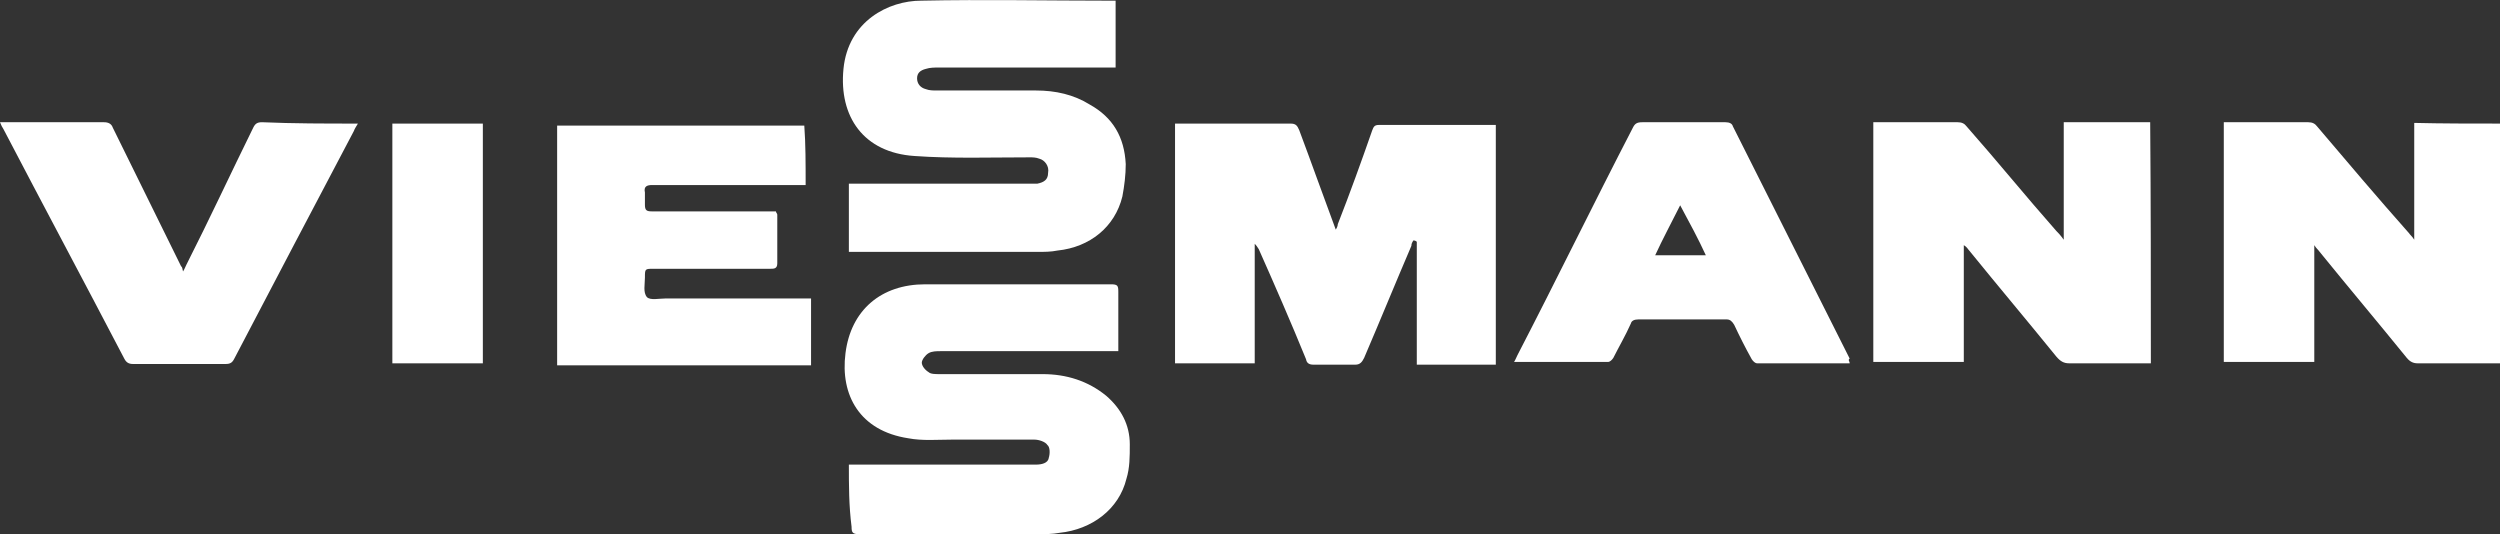 <?xml version="1.0" encoding="utf-8"?>
<!-- Generator: Adobe Illustrator 24.1.0, SVG Export Plug-In . SVG Version: 6.00 Build 0)  -->
<svg version="1.1" id="Ebene_1" xmlns="http://www.w3.org/2000/svg" xmlns:xlink="http://www.w3.org/1999/xlink" x="0px" y="0px"
	 viewBox="0 0 370.2 79.1" style="enable-background:new 0 0 370.2 79.1;" xml:space="preserve">
<rect x="0" y="0" width="370.2" height="79.1" fill="#333333" stroke="none"/>
<style type="text/css">
	.st0{fill:#FFFFFF;}
</style>
<path class="st0" d="M209.3,35.6c-0.2,0.3-0.3,0.5-0.3,0.8c-2.4,5.6-4.6,11-7,16.6c-0.3,0.6-0.6,1-1.3,1c-2.1,0-4.2,0-6.2,0
	c-0.6,0-1-0.2-1.1-0.8c-2.2-5.4-4.6-10.9-7-16.3c-0.2-0.3-0.3-0.5-0.6-0.8c0,5.9,0,11.8,0,17.7c-4,0-7.8,0-11.8,0
	c0-11.8,0-23.7,0-35.5c0.3,0,0.6,0,1,0c5.4,0,10.7,0,16.1,0c0.8,0,1,0.3,1.3,1c1.8,4.8,3.5,9.6,5.4,14.7c0.2-0.3,0.3-0.6,0.3-0.8
	c1.8-4.6,3.5-9.3,5.1-13.9c0.2-0.5,0.3-0.8,1-0.8c5.6,0,11.2,0,16.8,0c0.2,0,0.3,0,0.5,0c0,11.8,0,23.7,0,35.5c-3.8,0-7.7,0-11.7,0
	c0-6.1,0-12.1,0-18.2C209.6,35.6,209.3,35.6,209.3,35.6z"/>
<path class="st0" d="M318.5,53.8c-0.3,0-0.8,0-1.1,0c-3.7,0-7.4,0-11,0c-0.8,0-1.3-0.3-1.9-1c-4.3-5.3-8.6-10.4-12.9-15.7
	c-0.2-0.2-0.3-0.5-0.8-0.8c0,5.9,0,11.5,0,17.3c-4.6,0-8.9,0-13.4,0c0-11.8,0-23.7,0-35.5c0.3,0,0.6,0,1,0c3.8,0,7.7,0,11.5,0
	c0.6,0,1,0.2,1.3,0.6c4.5,5.1,8.8,10.4,13.3,15.5c0.3,0.3,0.6,0.6,1.1,1.3c0-5.9,0-11.7,0-17.4c4.3,0,8.6,0,12.8,0
	C318.5,30.1,318.5,42,318.5,53.8z"/>
<path class="st0" d="M370.2,18.3c0,11.8,0,23.7,0,35.5c-0.3,0-0.6,0-1,0c-3.7,0-7.5,0-11.2,0c-0.6,0-1.1-0.2-1.6-0.8
	c-4.3-5.3-8.6-10.4-12.9-15.7c-0.2-0.3-0.5-0.5-0.8-1c0,5.9,0,11.5,0,17.3c-4.6,0-8.9,0-13.4,0c0-11.8,0-23.7,0-35.5
	c0.3,0,0.6,0,0.8,0c3.8,0,7.8,0,11.7,0c0.6,0,1,0.2,1.3,0.6c4.5,5.3,8.9,10.5,13.6,15.8c0.2,0.3,0.5,0.5,0.8,1c0-5.9,0-11.7,0-17.3
	C361.6,18.3,365.8,18.3,370.2,18.3z"/>
<path class="st0" d="M165.2,0.1c0,3.4,0,6.6,0,9.9c-0.5,0-0.8,0-1.3,0c-8.3,0-16.6,0-24.9,0c-0.6,0-1.3,0-1.9,0.2
	c-0.8,0.2-1.3,0.6-1.3,1.4c0,0.8,0.5,1.4,1.3,1.6c0.5,0.2,1.1,0.2,1.6,0.2c5,0,9.7,0,14.7,0c2.9,0,5.6,0.6,8,2.1
	c3.4,1.9,5.1,4.8,5.3,8.8c0,1.6-0.2,3.2-0.5,4.8c-1.1,4.5-4.8,7.5-9.6,8c-1,0.2-1.9,0.2-3,0.2c-8.9,0-17.9,0-26.8,0
	c-0.3,0-0.8,0-1.1,0c0-3.4,0-6.7,0-10.1c0.3,0,0.8,0,1.1,0c8.6,0,17.3,0,25.7,0c0.3,0,0.8,0,1.1,0c1-0.2,1.6-0.6,1.6-1.6
	c0.2-1-0.5-1.9-1.3-2.1c-0.5-0.2-1-0.2-1.4-0.2c-5.8,0-11.5,0.2-17.1-0.2c-7.5-0.5-11.2-5.8-10.5-12.9s6.7-10.1,11.5-10.1
	c9.4-0.2,18.7,0,28.1,0C164.9,0.1,164.9,0.1,165.2,0.1z"/>
<path class="st0" d="M125.7,68.8c0.5,0,1,0,1.3,0c8.8,0,17.6,0,26.4,0c0.8,0,1.8-0.2,1.9-1c0.2-0.6,0.2-1.6-0.2-1.9
	c-0.3-0.5-1.3-0.8-1.9-0.8c-4.2,0-8.2,0-12.3,0c-2.1,0-4.3,0.2-6.4-0.2c-7.2-1.1-10.1-6.4-9.3-12.6c0.8-6.4,5.3-10.2,11.8-10.2
	c9.1,0,18.4,0,27.5,0c1,0,1.1,0.2,1.1,1.1c0,2.6,0,5.1,0,7.8c0,0.3,0,0.6,0,1c-0.5,0-0.8,0-1.1,0c-8.5,0-16.8,0-25.2,0
	c-0.6,0-1.3,0-1.8,0.3s-1,1-1,1.4c0,0.5,0.5,1.1,1,1.4c0.3,0.3,1,0.3,1.6,0.3c5.1,0,10.2,0,15.3,0c3.5,0,6.7,1,9.4,3.2
	c2.2,1.9,3.5,4.3,3.5,7.2c0,1.8,0,3.5-0.5,5.1c-1.1,4.5-5.1,7.5-9.9,8c-1.1,0.2-2.1,0.2-3.2,0.2c-8.8,0-17.6,0-26.5,0
	c-1,0-1.1-0.3-1.1-1.1C125.7,74.9,125.7,71.8,125.7,68.8z"/>
<path class="st0" d="M119.3,27.4c-0.5,0-0.8,0-1.3,0c-7.2,0-14.2,0-21.4,0c-0.8,0-1.3,0.2-1.1,1.1c0,0.6,0,1.1,0,1.8
	c0,0.8,0.2,1,1,1c4.5,0,9.1,0,13.6,0c1.6,0,3.2,0,4.8,0c0,0.2,0.2,0.3,0.2,0.5c0,2.4,0,4.8,0,7.2c0,0.8-0.5,0.8-1,0.8
	c-5.8,0-11.5,0-17.3,0c-1.3,0-1.3,0-1.3,1.3c0,1-0.3,2.2,0.3,2.9c0.5,0.5,1.8,0.2,2.7,0.2c6.9,0,13.6,0,20.5,0c0.3,0,0.8,0,1.1,0
	c0,3.4,0,6.6,0,9.9c-12.5,0-24.9,0-37.6,0c0-11.8,0-23.7,0-35.5c12.1,0,24.3,0,36.6,0C119.3,21.3,119.3,24.2,119.3,27.4z"/>
<path class="st0" d="M273.9,53.8c-4.6,0-9.3,0-13.7,0c-0.3,0-0.6-0.3-0.8-0.6c-1-1.8-1.8-3.4-2.6-5.1c-0.3-0.5-0.6-0.8-1.1-0.8
	c-4.3,0-8.8,0-13.1,0c-0.6,0-1,0.2-1.1,0.6c-0.8,1.8-1.8,3.5-2.6,5.1c-0.2,0.3-0.5,0.6-0.8,0.6c-4.6,0-9.1,0-13.9,0
	c0.2-0.3,0.3-0.6,0.5-1c5.8-11.2,11.3-22.5,17.1-33.7c0.3-0.6,0.6-0.8,1.4-0.8c4.2,0,8.1,0,12.3,0c0.6,0,1,0.2,1.1,0.6
	c5.8,11.5,11.5,22.9,17.3,34.4C273.6,53.3,273.9,53.5,273.9,53.8z M248.8,30.4c-1.3,2.6-2.6,5-3.7,7.4c2.6,0,5,0,7.5,0
	C251.5,35.4,250.2,33,248.8,30.4z"/>
<path class="st0" d="M53,18.3c-0.3,0.5-0.5,0.8-0.6,1.1c-5.9,11.2-11.8,22.4-17.7,33.7c-0.3,0.6-0.6,0.8-1.3,0.8
	c-4.6,0-9.1,0-13.7,0c-0.6,0-1-0.2-1.3-0.8c-5.9-11.3-12-22.7-17.9-34c-0.2-0.3-0.3-0.5-0.5-1c0.3,0,0.6,0,1,0c4.8,0,9.6,0,14.4,0
	c0.6,0,1.1,0.2,1.3,0.8c3.4,6.9,6.7,13.6,10.1,20.5c0.2,0.2,0.2,0.3,0.3,0.8c0.2-0.3,0.3-0.6,0.5-1c3.4-6.7,6.6-13.6,9.9-20.3
	c0.3-0.6,0.6-0.8,1.3-0.8C43.4,18.3,48.2,18.3,53,18.3z"/>
<path class="st0" d="M58.1,18.3c4.5,0,8.9,0,13.4,0c0,11.8,0,23.7,0,35.5c-4.5,0-8.9,0-13.4,0C58.1,42,58.1,30.1,58.1,18.3z"/>
</svg>
